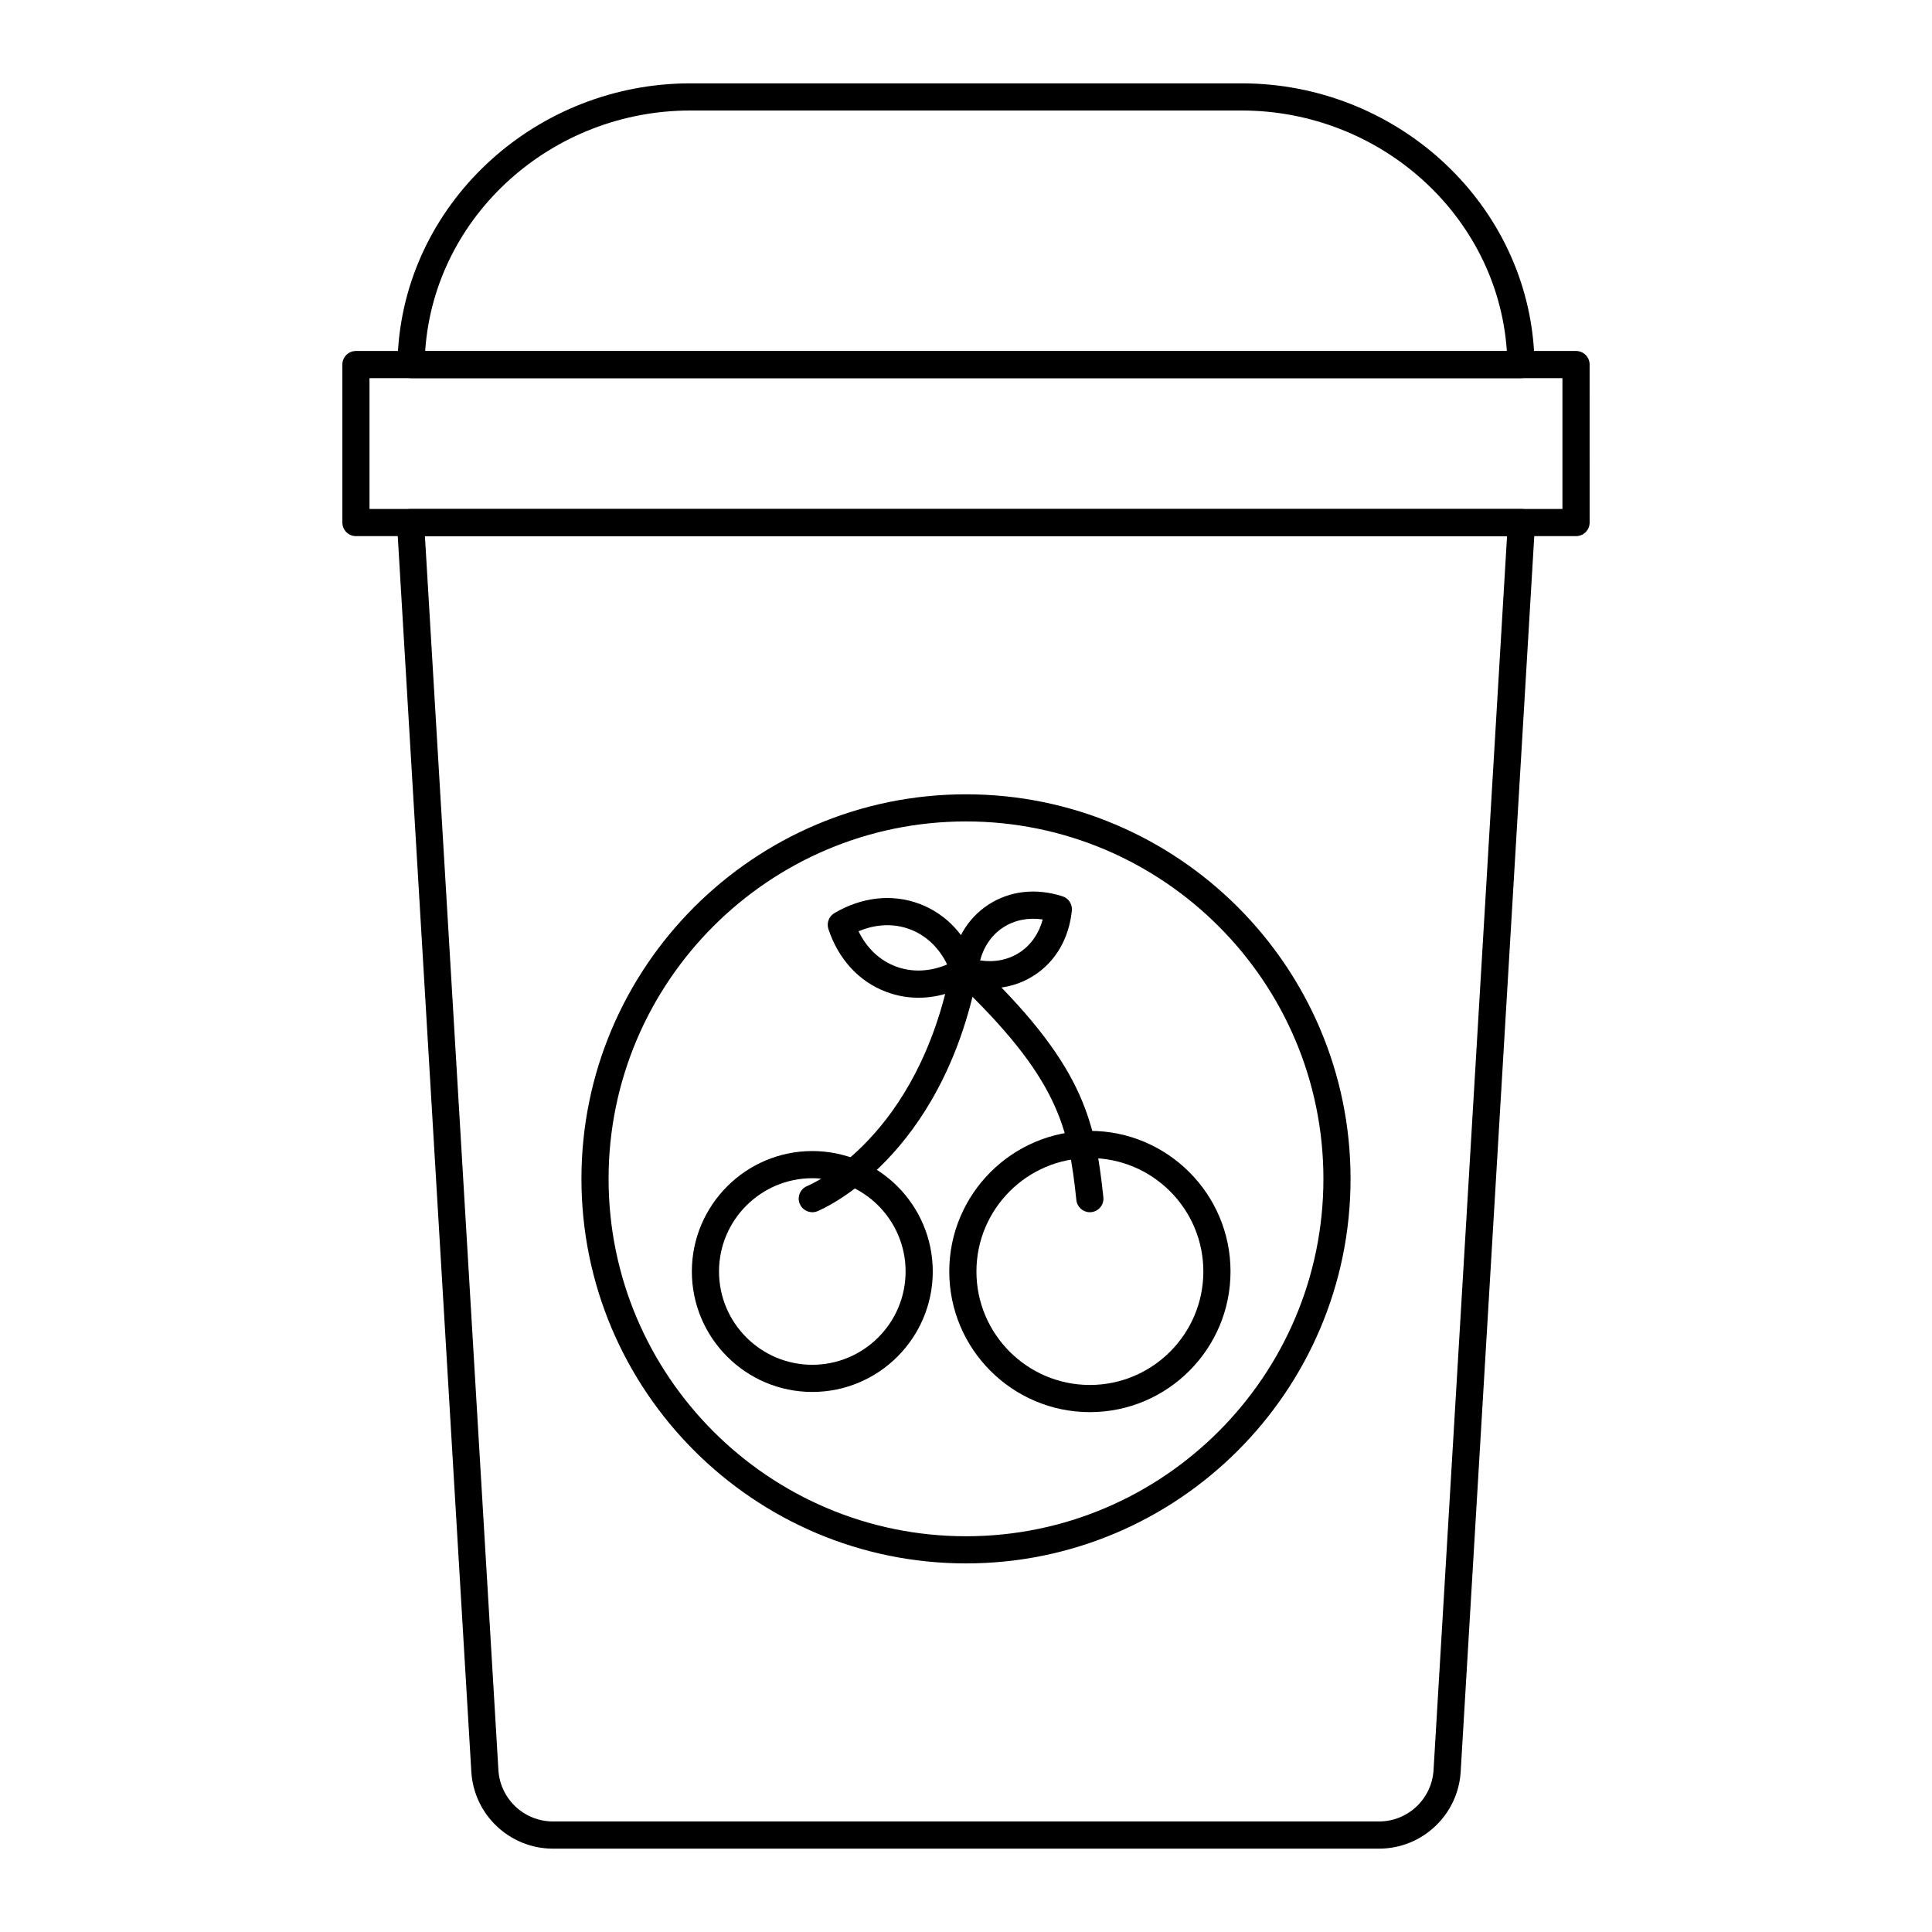 <?xml version="1.0" encoding="UTF-8"?>
<!-- Uploaded to: ICON Repo, www.svgrepo.com, Generator: ICON Repo Mixer Tools -->
<svg fill="#000000" width="800px" height="800px" version="1.1" viewBox="144 144 512 512" xmlns="http://www.w3.org/2000/svg">
 <g>
  <path d="m509.46 633.91h-218.92c-11.449 0-20.953-8.953-21.633-20.383l-19.699-330.82c-0.059-0.992 0.293-1.961 0.973-2.68 0.68-0.723 1.629-1.133 2.617-1.133l294.41-0.004c0.992 0 1.941 0.406 2.617 1.133 0.684 0.719 1.035 1.691 0.973 2.68l-19.703 330.82c-0.68 11.434-10.18 20.387-21.633 20.387zm-252.85-347.82 19.473 327c0.457 7.633 6.805 13.613 14.453 13.613h218.92c7.648 0 13.992-5.977 14.449-13.613l19.477-327z"/>
  <path d="m547.08 244.21h-294.16c-0.965 0-1.887-0.387-2.562-1.07-0.68-0.688-1.051-1.617-1.035-2.578 0.02-1.516 0.09-3.027 0.207-4.535 2.922-39.219 36.945-69.941 77.449-69.941h146.04c40.504 0 74.527 30.723 77.453 69.941v0.004c0.113 1.504 0.184 3.008 0.207 4.519 0.016 0.965-0.355 1.895-1.035 2.582-0.672 0.691-1.594 1.078-2.562 1.078zm-290.4-7.199h286.65c-0.012-0.152-0.02-0.297-0.031-0.449-2.652-35.484-33.523-63.277-70.277-63.277h-146.04c-36.758 0-67.629 27.793-70.273 63.277-0.012 0.152-0.023 0.301-0.031 0.449z"/>
  <path d="m561.67 286.08h-323.34c-1.988 0-3.598-1.609-3.598-3.598l-0.004-41.871c0-1.988 1.609-3.598 3.598-3.598h323.34c1.988 0 3.598 1.609 3.598 3.598l0.004 41.871c0 1.988-1.609 3.598-3.598 3.598zm-319.75-7.195h316.14v-34.672h-316.14z"/>
  <path d="m400 558.32c-56.195 0-101.91-45.719-101.91-101.91-0.004-56.195 45.715-101.91 101.91-101.91 56.195 0 101.91 45.719 101.91 101.91 0 56.199-45.719 101.91-101.91 101.91zm0-196.63c-52.227 0-94.719 42.492-94.719 94.719 0 52.223 42.492 94.715 94.719 94.715s94.719-42.492 94.719-94.719c-0.004-52.227-42.496-94.715-94.719-94.715z"/>
  <path d="m432.83 518.23c-20.547 0-37.266-16.719-37.266-37.27 0-20.547 16.719-37.266 37.266-37.266 20.551 0 37.27 16.719 37.27 37.266 0 20.551-16.719 37.27-37.27 37.27zm0-67.336c-16.582 0-30.066 13.488-30.066 30.066 0 16.582 13.488 30.07 30.066 30.07 16.582 0 30.07-13.492 30.07-30.07 0.004-16.582-13.488-30.066-30.07-30.066z"/>
  <path d="m359.27 512.88c-17.598 0-31.922-14.32-31.922-31.922 0-17.598 14.32-31.918 31.922-31.918 17.598 0 31.922 14.316 31.922 31.918 0 17.602-14.32 31.922-31.922 31.922zm0-56.641c-13.633 0-24.723 11.086-24.723 24.719 0 13.633 11.09 24.723 24.723 24.723 13.633 0 24.723-11.09 24.723-24.723 0.004-13.633-11.09-24.719-24.723-24.719z"/>
  <path d="m359.27 465.25c-1.418 0-2.762-0.844-3.332-2.234-0.754-1.844 0.129-3.945 1.969-4.699 1.184-0.492 29.387-12.73 38.16-57.922 0.379-1.949 2.277-3.223 4.219-2.848 1.949 0.379 3.227 2.266 2.848 4.219-9.559 49.215-41.164 62.668-42.5 63.215-0.449 0.184-0.91 0.27-1.363 0.27z"/>
  <path d="m432.82 465.25c-1.82 0-3.379-1.375-3.574-3.223-2.027-19.211-4.664-32.312-32.129-58.332-1.445-1.367-1.504-3.644-0.137-5.086 1.363-1.449 3.644-1.508 5.086-0.137 28.715 27.203 32.129 41.871 34.336 62.805 0.211 1.977-1.223 3.746-3.203 3.953-0.129 0.012-0.254 0.02-0.379 0.02z"/>
  <path d="m387.41 408.41c-2.906 0-5.777-0.512-8.539-1.551-7.215-2.711-12.66-8.621-15.332-16.641-0.535-1.613 0.129-3.379 1.594-4.242 7.309-4.293 15.305-5.156 22.539-2.449 7.215 2.711 12.66 8.621 15.332 16.645 0.539 1.613-0.125 3.379-1.594 4.242-4.519 2.656-9.301 3.996-14 3.996zm-15.887-17.613c2.168 4.461 5.598 7.723 9.875 9.328 4.281 1.602 9.031 1.406 13.609-0.531-2.168-4.457-5.598-7.719-9.875-9.324-4.285-1.613-9.027-1.406-13.609 0.527z"/>
  <path d="m406.28 405.92c-2.543 0-5.16-0.418-7.785-1.258-1.621-0.516-2.652-2.098-2.484-3.789 0.742-7.336 4.254-13.418 9.891-17.109 5.644-3.695 12.625-4.492 19.664-2.238 1.621 0.516 2.652 2.098 2.484 3.789-0.742 7.336-4.254 13.418-9.891 17.109-3.535 2.316-7.602 3.496-11.879 3.496zm-2.547-7.398c3.84 0.574 7.481-0.152 10.488-2.117 2.996-1.965 5.106-5.008 6.113-8.738-3.836-0.57-7.477 0.152-10.488 2.117-3 1.961-5.109 5.004-6.113 8.738z"/>
 </g>
</svg>